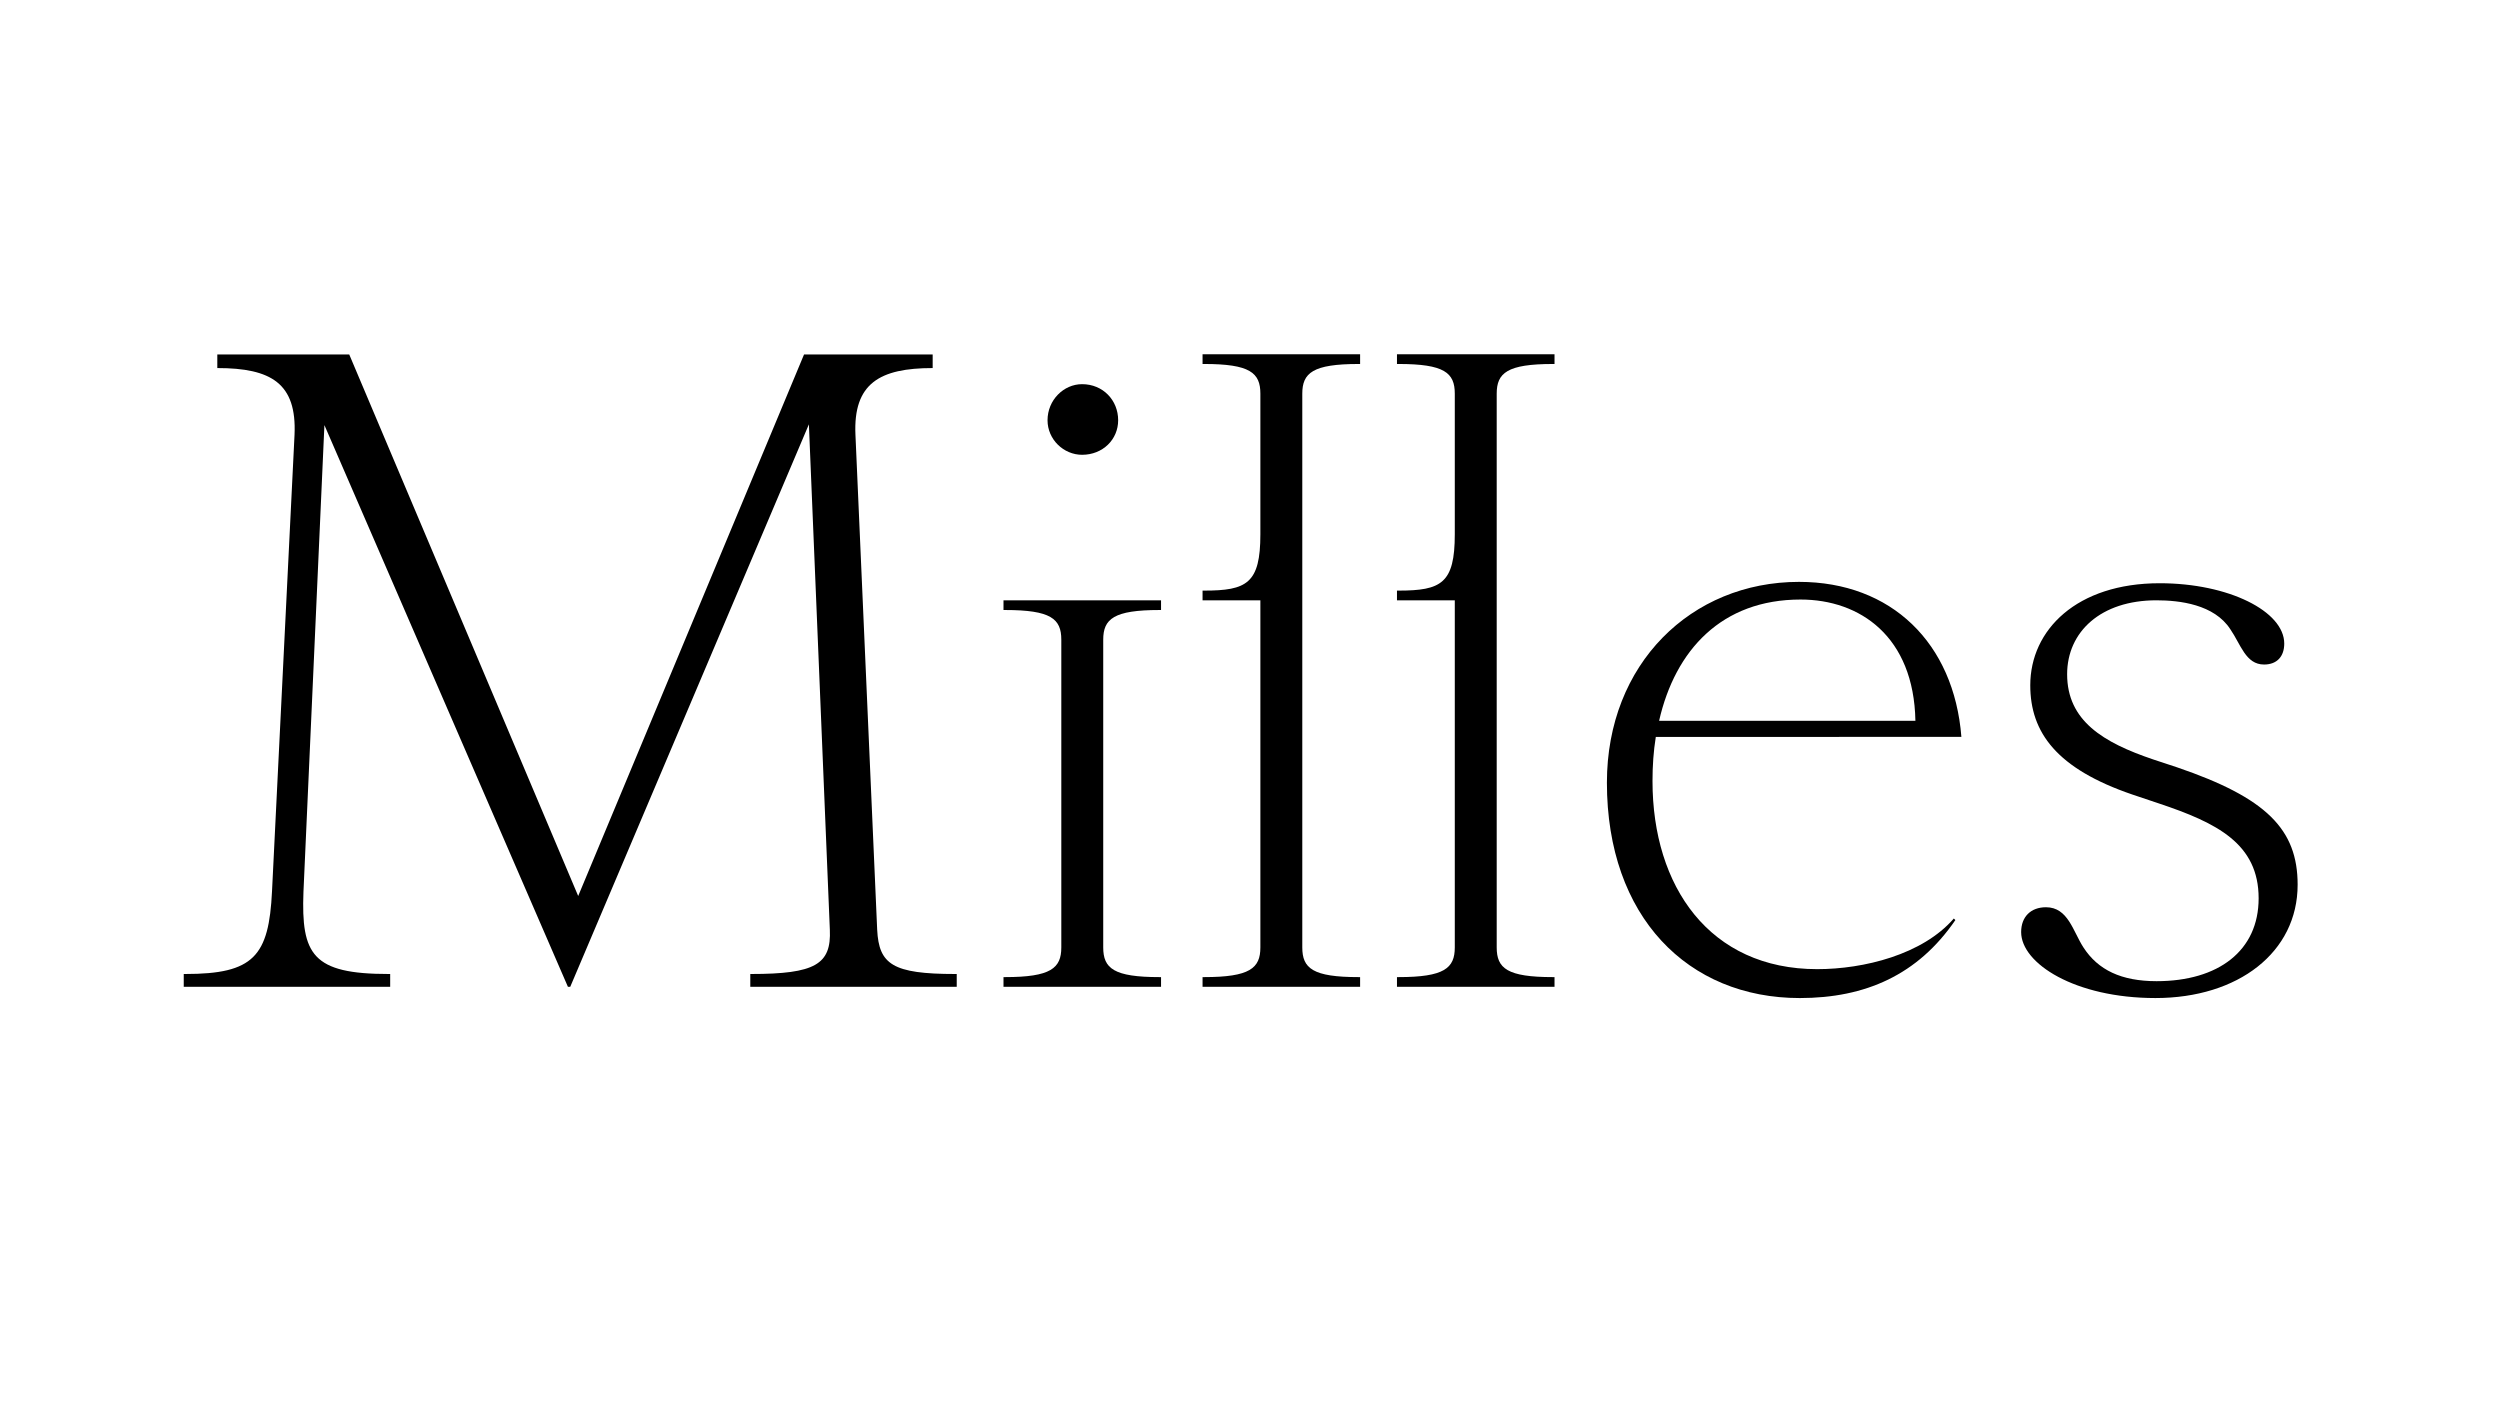 <?xml version="1.0" encoding="utf-8"?>
<!-- Generator: Adobe Illustrator 24.0.0, SVG Export Plug-In . SVG Version: 6.00 Build 0)  -->
<svg version="1.1" id="Calque_1" xmlns="http://www.w3.org/2000/svg" xmlns:xlink="http://www.w3.org/1999/xlink" x="0px" y="0px"
	 viewBox="0 0 1288.5 729" style="enable-background:new 0 0 1288.5 729;" xml:space="preserve">
<g>
	<g>
		<g>
			<path d="M492.3,502h0.8v6.6H386.7V502h0.4c33.1,0,41.4-5,40.6-22.8l-10.8-260.5l-123,289.9h-1.2L167.2,219.1l-10.8,240.6
				C155.2,492,161,502,200.3,502h0.8v6.6H94.7V502h0.8c35.2,0,43.1-9.1,44.7-42.7l11.6-235.2c1.2-26.5-12-34.4-39.8-34.4v-7H180
				l118,279.1l116.4-279.1h66.3v7c-27.3,0-41,7.9-39.8,34.4l11.2,255.1C453,497,460,502,492.3,502z"/>
			<path d="M547,329.7c0-10.8-5.4-15.3-29-15.3h-0.8v-5h81.2v5h-0.8c-23.6,0-29,4.6-29,15.3v158.6c0,10.8,5.4,15.3,29,15.3h0.8v5
				h-81.2v-5h0.8c23.6,0,29-4.6,29-15.3V329.7z M557.7,198c10.8,0,18.6,8.3,18.6,18.6c0,9.9-7.9,17.8-18.6,17.8
				c-9.5,0-17.8-7.9-17.8-17.8C539.9,206.2,548.2,198,557.7,198z"/>
			<path d="M700.2,187.6c-23.6,0-29,4.6-29,15.3v285.4c0,10.8,5.4,15.3,29,15.3h0.8v5h-81.2v-5h0.8c23.6,0,29-4.6,29-15.3V309.4
				h-29.8v-5h0.8c22,0,29-3.7,29-29v-72.5c0-10.8-5.4-15.3-29-15.3h-0.8v-5H701v5H700.2z"/>
			<path d="M800.4,187.6c-23.6,0-29,4.6-29,15.3v285.4c0,10.8,5.4,15.3,29,15.3h0.8v5h-81.2v-5h0.8c23.6,0,29-4.6,29-15.3V309.4
				h-29.8v-5h0.8c22,0,29-3.7,29-29v-72.5c0-10.8-5.4-15.3-29-15.3h-0.8v-5h81.2v5H800.4z"/>
			<path d="M927.6,514.4c-57.6,0-99.4-41.8-99.4-111c0-61.3,43.5-103.5,99-103.5c47.6,0,79.9,31.5,83.7,79.9H853.4
				c-1.2,7.5-1.7,14.9-1.7,22.8c0,54.3,29.4,96.9,84.9,96.9c24,0,54.3-7.5,70.4-26.1l0.8,0.8C988.5,502.4,961.5,514.4,927.6,514.4z
				 M855.1,371.5h132.1C986.4,328,958.6,309,928,309C887.4,309,863.4,335,855.1,371.5z"/>
			<path d="M1073.8,488.3c7.5,11.6,19.5,17.4,37.7,17.4c31.9,0,52.6-15.7,52.6-42.7c0-28.2-21.5-38.9-51.4-48.9l-13.7-4.6
				c-38.9-13.3-52.6-31.9-52.6-56.3c0-28.6,24-52.6,66.7-52.6c35.6,0,64.2,14.5,64.2,31.1c0,6.6-3.7,10.8-10.4,10.8
				c-9.5,0-12-10.4-17.4-18.2c-8.3-12.8-26.1-14.9-38.1-14.9c-28.6,0-46,16.2-46,38.1c0,24,18.6,35.2,44.3,43.9l12.4,4.1
				c46,15.7,62.1,31.9,62.1,60.5c0,34.8-30.6,58.4-73.3,58.4c-41.4,0-69.2-17.8-69.2-34c0-7.9,5-12.8,12.8-12.8
				C1065.9,467.6,1068.4,480,1073.8,488.3z"/>
		</g>
	</g>
</g>
</svg>
